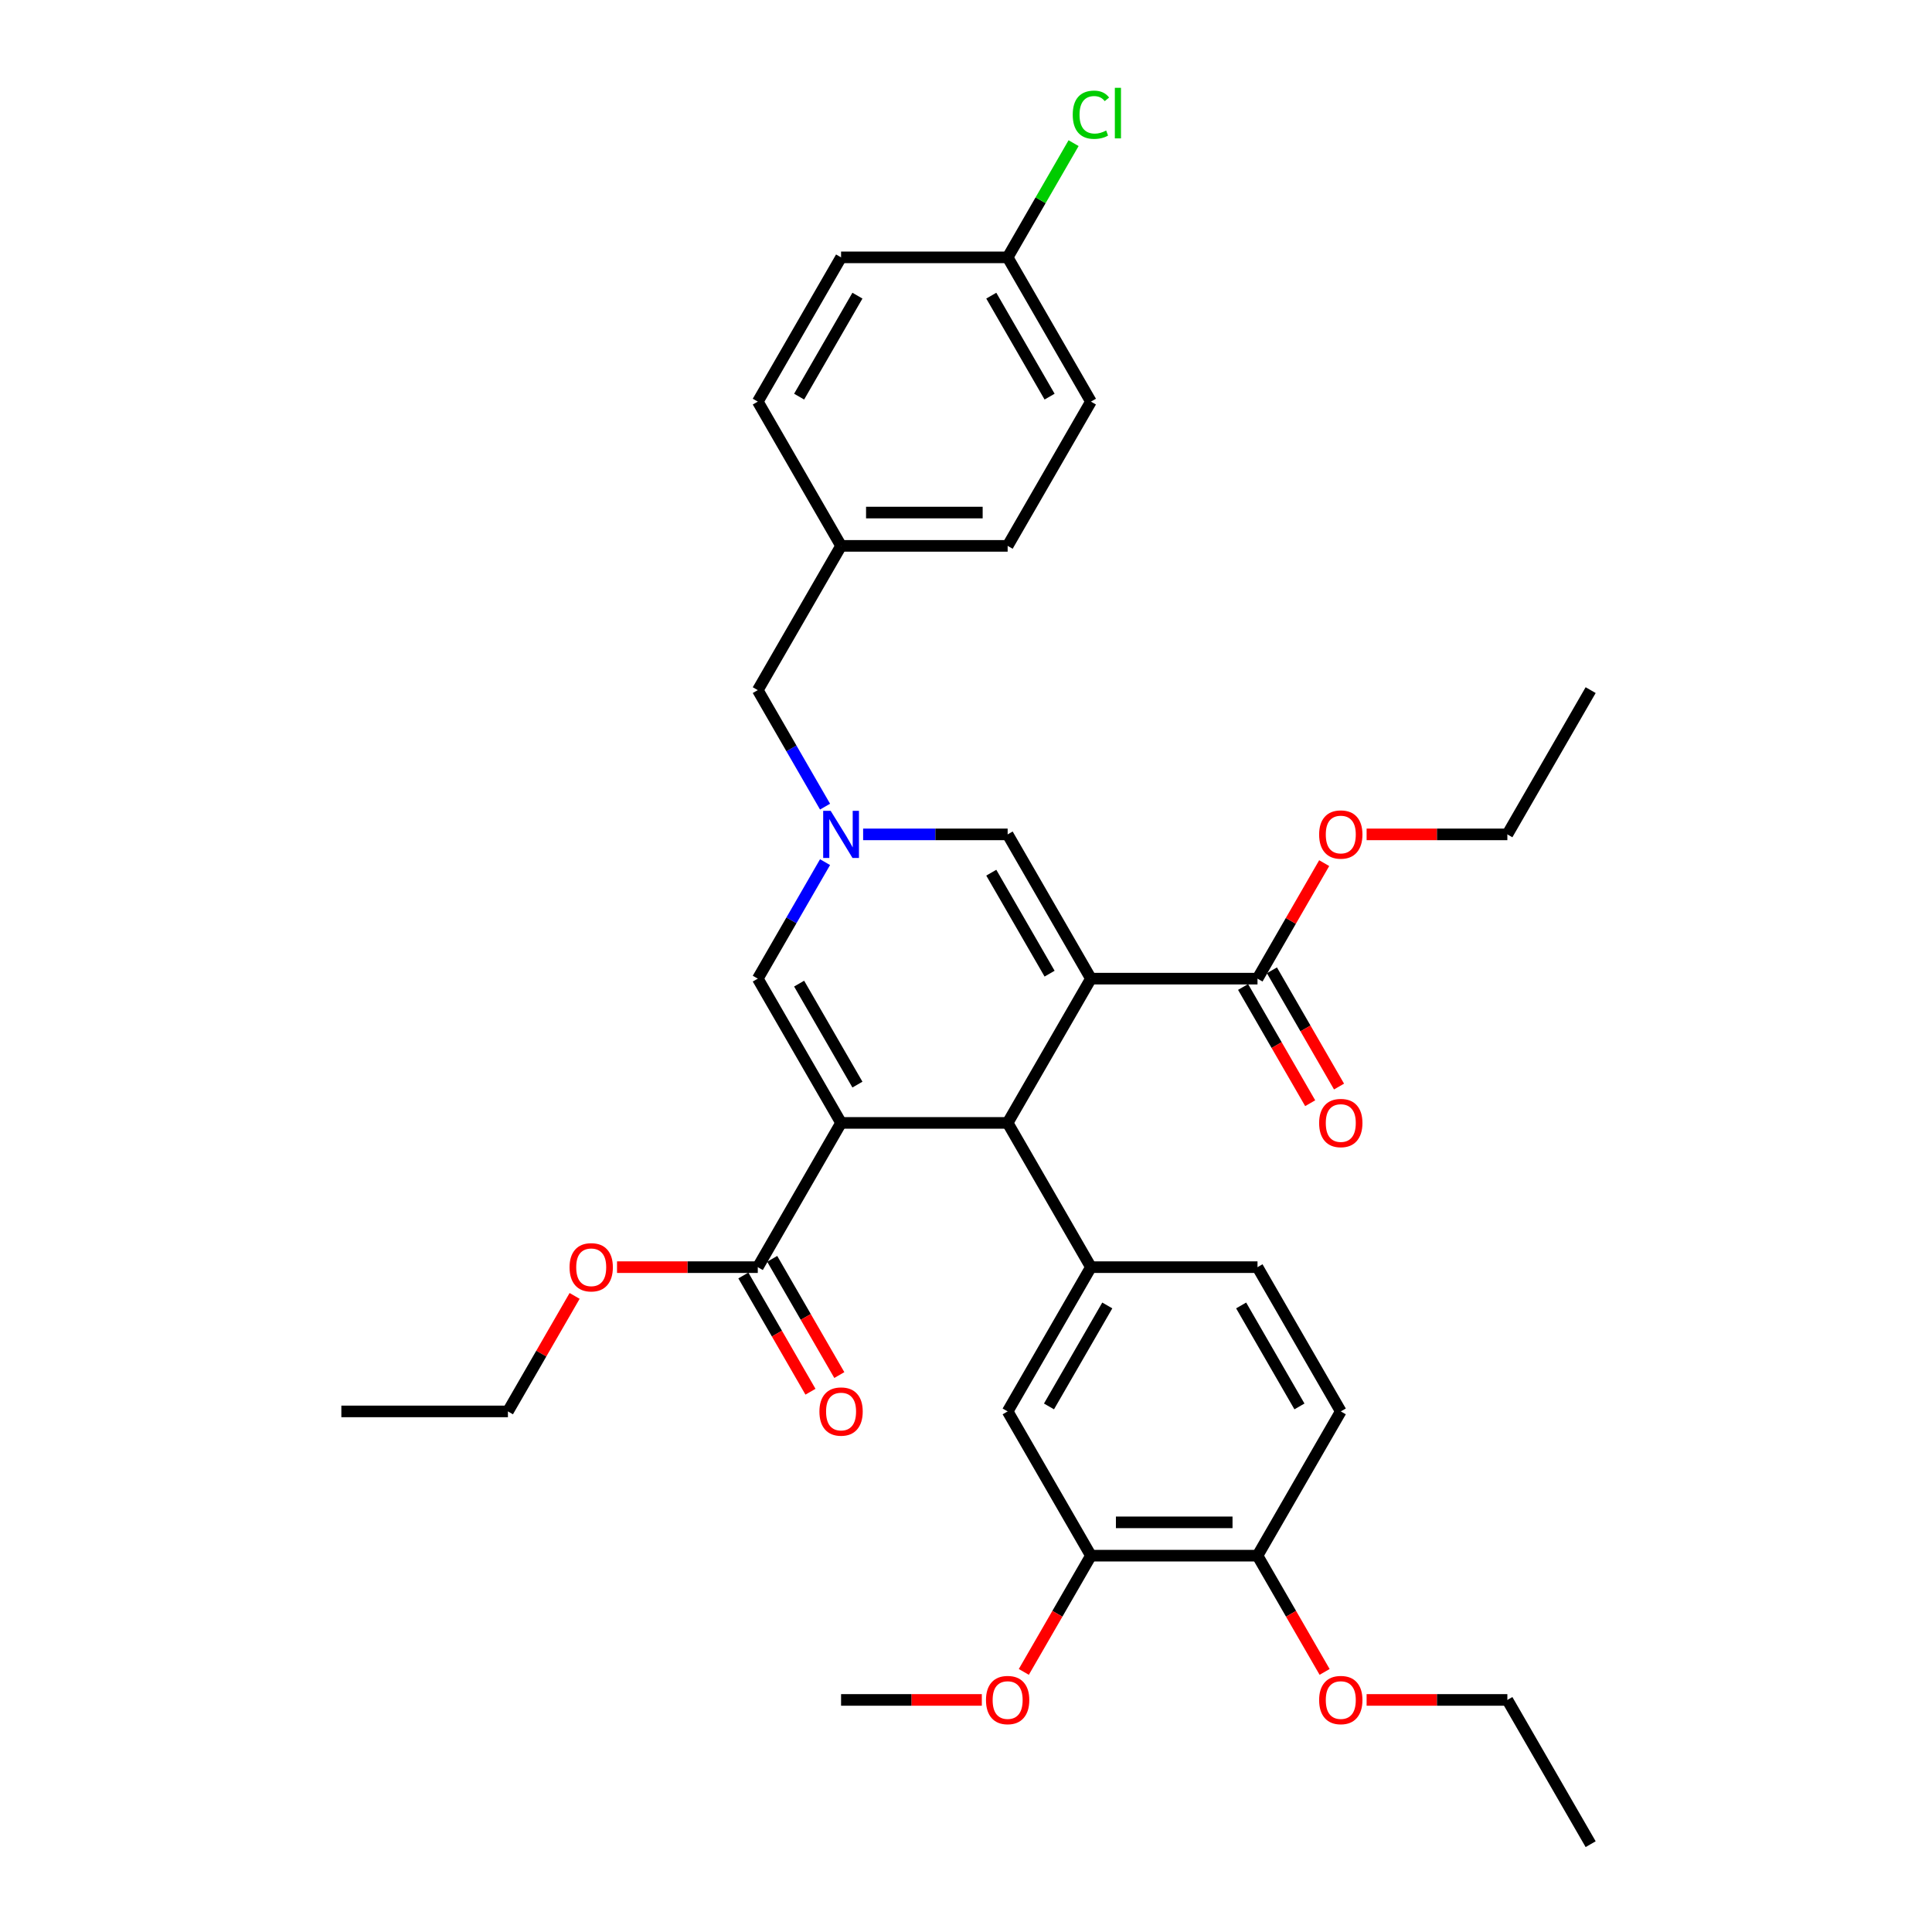 <?xml version='1.0' encoding='iso-8859-1'?>
<svg version='1.1' baseProfile='full'
              xmlns='http://www.w3.org/2000/svg'
                      xmlns:rdkit='http://www.rdkit.org/xml'
                      xmlns:xlink='http://www.w3.org/1999/xlink'
                  xml:space='preserve'
width='1000px' height='1000px' viewBox='0 0 1000 1000'>
<!-- END OF HEADER -->
<rect style='opacity:1.0;fill:#FFFFFF;stroke:none' width='1000' height='1000' x='0' y='0'> </rect>
<path class='bond-1' d='M 564.663,506.544 L 521.554,581.211' style='fill:none;fill-rule:evenodd;stroke:#000000;stroke-width:6px;stroke-linecap:butt;stroke-linejoin:miter;stroke-opacity:1' />
<path class='bond-4' d='M 564.663,506.544 L 521.554,431.877' style='fill:none;fill-rule:evenodd;stroke:#000000;stroke-width:6px;stroke-linecap:butt;stroke-linejoin:miter;stroke-opacity:1' />
<path class='bond-4' d='M 543.264,503.966 L 513.087,451.699' style='fill:none;fill-rule:evenodd;stroke:#000000;stroke-width:6px;stroke-linecap:butt;stroke-linejoin:miter;stroke-opacity:1' />
<path class='bond-7' d='M 564.663,506.544 L 650.881,506.544' style='fill:none;fill-rule:evenodd;stroke:#000000;stroke-width:6px;stroke-linecap:butt;stroke-linejoin:miter;stroke-opacity:1' />
<path class='bond-0' d='M 435.337,581.211 L 521.554,581.211' style='fill:none;fill-rule:evenodd;stroke:#000000;stroke-width:6px;stroke-linecap:butt;stroke-linejoin:miter;stroke-opacity:1' />
<path class='bond-6' d='M 435.337,581.211 L 392.228,655.878' style='fill:none;fill-rule:evenodd;stroke:#000000;stroke-width:6px;stroke-linecap:butt;stroke-linejoin:miter;stroke-opacity:1' />
<path class='bond-34' d='M 435.337,581.211 L 392.228,506.544' style='fill:none;fill-rule:evenodd;stroke:#000000;stroke-width:6px;stroke-linecap:butt;stroke-linejoin:miter;stroke-opacity:1' />
<path class='bond-34' d='M 443.804,561.389 L 413.627,509.122' style='fill:none;fill-rule:evenodd;stroke:#000000;stroke-width:6px;stroke-linecap:butt;stroke-linejoin:miter;stroke-opacity:1' />
<path class='bond-5' d='M 521.554,581.211 L 564.663,655.878' style='fill:none;fill-rule:evenodd;stroke:#000000;stroke-width:6px;stroke-linecap:butt;stroke-linejoin:miter;stroke-opacity:1' />
<path class='bond-2' d='M 446.752,431.877 L 484.153,431.877' style='fill:none;fill-rule:evenodd;stroke:#0000FF;stroke-width:6px;stroke-linecap:butt;stroke-linejoin:miter;stroke-opacity:1' />
<path class='bond-2' d='M 484.153,431.877 L 521.554,431.877' style='fill:none;fill-rule:evenodd;stroke:#000000;stroke-width:6px;stroke-linecap:butt;stroke-linejoin:miter;stroke-opacity:1' />
<path class='bond-3' d='M 427.044,446.241 L 409.636,476.392' style='fill:none;fill-rule:evenodd;stroke:#0000FF;stroke-width:6px;stroke-linecap:butt;stroke-linejoin:miter;stroke-opacity:1' />
<path class='bond-3' d='M 409.636,476.392 L 392.228,506.544' style='fill:none;fill-rule:evenodd;stroke:#000000;stroke-width:6px;stroke-linecap:butt;stroke-linejoin:miter;stroke-opacity:1' />
<path class='bond-14' d='M 427.044,417.513 L 409.636,387.362' style='fill:none;fill-rule:evenodd;stroke:#0000FF;stroke-width:6px;stroke-linecap:butt;stroke-linejoin:miter;stroke-opacity:1' />
<path class='bond-14' d='M 409.636,387.362 L 392.228,357.21' style='fill:none;fill-rule:evenodd;stroke:#000000;stroke-width:6px;stroke-linecap:butt;stroke-linejoin:miter;stroke-opacity:1' />
<path class='bond-8' d='M 564.663,655.878 L 521.554,730.545' style='fill:none;fill-rule:evenodd;stroke:#000000;stroke-width:6px;stroke-linecap:butt;stroke-linejoin:miter;stroke-opacity:1' />
<path class='bond-8' d='M 573.13,675.7 L 542.954,727.966' style='fill:none;fill-rule:evenodd;stroke:#000000;stroke-width:6px;stroke-linecap:butt;stroke-linejoin:miter;stroke-opacity:1' />
<path class='bond-10' d='M 564.663,655.878 L 650.881,655.878' style='fill:none;fill-rule:evenodd;stroke:#000000;stroke-width:6px;stroke-linecap:butt;stroke-linejoin:miter;stroke-opacity:1' />
<path class='bond-12' d='M 384.761,660.189 L 402.129,690.271' style='fill:none;fill-rule:evenodd;stroke:#000000;stroke-width:6px;stroke-linecap:butt;stroke-linejoin:miter;stroke-opacity:1' />
<path class='bond-12' d='M 402.129,690.271 L 419.497,720.354' style='fill:none;fill-rule:evenodd;stroke:#FF0000;stroke-width:6px;stroke-linecap:butt;stroke-linejoin:miter;stroke-opacity:1' />
<path class='bond-12' d='M 399.694,651.567 L 417.062,681.649' style='fill:none;fill-rule:evenodd;stroke:#000000;stroke-width:6px;stroke-linecap:butt;stroke-linejoin:miter;stroke-opacity:1' />
<path class='bond-12' d='M 417.062,681.649 L 434.431,711.732' style='fill:none;fill-rule:evenodd;stroke:#FF0000;stroke-width:6px;stroke-linecap:butt;stroke-linejoin:miter;stroke-opacity:1' />
<path class='bond-16' d='M 392.228,655.878 L 355.801,655.878' style='fill:none;fill-rule:evenodd;stroke:#000000;stroke-width:6px;stroke-linecap:butt;stroke-linejoin:miter;stroke-opacity:1' />
<path class='bond-16' d='M 355.801,655.878 L 319.373,655.878' style='fill:none;fill-rule:evenodd;stroke:#FF0000;stroke-width:6px;stroke-linecap:butt;stroke-linejoin:miter;stroke-opacity:1' />
<path class='bond-13' d='M 643.415,510.855 L 660.783,540.937' style='fill:none;fill-rule:evenodd;stroke:#000000;stroke-width:6px;stroke-linecap:butt;stroke-linejoin:miter;stroke-opacity:1' />
<path class='bond-13' d='M 660.783,540.937 L 678.151,571.02' style='fill:none;fill-rule:evenodd;stroke:#FF0000;stroke-width:6px;stroke-linecap:butt;stroke-linejoin:miter;stroke-opacity:1' />
<path class='bond-13' d='M 658.348,502.233 L 675.716,532.316' style='fill:none;fill-rule:evenodd;stroke:#000000;stroke-width:6px;stroke-linecap:butt;stroke-linejoin:miter;stroke-opacity:1' />
<path class='bond-13' d='M 675.716,532.316 L 693.084,562.398' style='fill:none;fill-rule:evenodd;stroke:#FF0000;stroke-width:6px;stroke-linecap:butt;stroke-linejoin:miter;stroke-opacity:1' />
<path class='bond-17' d='M 650.881,506.544 L 668.14,476.651' style='fill:none;fill-rule:evenodd;stroke:#000000;stroke-width:6px;stroke-linecap:butt;stroke-linejoin:miter;stroke-opacity:1' />
<path class='bond-17' d='M 668.14,476.651 L 685.399,446.758' style='fill:none;fill-rule:evenodd;stroke:#FF0000;stroke-width:6px;stroke-linecap:butt;stroke-linejoin:miter;stroke-opacity:1' />
<path class='bond-9' d='M 521.554,730.545 L 564.663,805.212' style='fill:none;fill-rule:evenodd;stroke:#000000;stroke-width:6px;stroke-linecap:butt;stroke-linejoin:miter;stroke-opacity:1' />
<path class='bond-20' d='M 564.663,805.212 L 547.295,835.294' style='fill:none;fill-rule:evenodd;stroke:#000000;stroke-width:6px;stroke-linecap:butt;stroke-linejoin:miter;stroke-opacity:1' />
<path class='bond-20' d='M 547.295,835.294 L 529.927,865.377' style='fill:none;fill-rule:evenodd;stroke:#FF0000;stroke-width:6px;stroke-linecap:butt;stroke-linejoin:miter;stroke-opacity:1' />
<path class='bond-35' d='M 564.663,805.212 L 650.881,805.212' style='fill:none;fill-rule:evenodd;stroke:#000000;stroke-width:6px;stroke-linecap:butt;stroke-linejoin:miter;stroke-opacity:1' />
<path class='bond-35' d='M 577.596,787.968 L 637.949,787.968' style='fill:none;fill-rule:evenodd;stroke:#000000;stroke-width:6px;stroke-linecap:butt;stroke-linejoin:miter;stroke-opacity:1' />
<path class='bond-15' d='M 650.881,655.878 L 693.99,730.545' style='fill:none;fill-rule:evenodd;stroke:#000000;stroke-width:6px;stroke-linecap:butt;stroke-linejoin:miter;stroke-opacity:1' />
<path class='bond-15' d='M 642.414,675.7 L 672.591,727.966' style='fill:none;fill-rule:evenodd;stroke:#000000;stroke-width:6px;stroke-linecap:butt;stroke-linejoin:miter;stroke-opacity:1' />
<path class='bond-11' d='M 650.881,805.212 L 693.99,730.545' style='fill:none;fill-rule:evenodd;stroke:#000000;stroke-width:6px;stroke-linecap:butt;stroke-linejoin:miter;stroke-opacity:1' />
<path class='bond-26' d='M 650.881,805.212 L 668.25,835.294' style='fill:none;fill-rule:evenodd;stroke:#000000;stroke-width:6px;stroke-linecap:butt;stroke-linejoin:miter;stroke-opacity:1' />
<path class='bond-26' d='M 668.25,835.294 L 685.618,865.377' style='fill:none;fill-rule:evenodd;stroke:#FF0000;stroke-width:6px;stroke-linecap:butt;stroke-linejoin:miter;stroke-opacity:1' />
<path class='bond-18' d='M 392.228,357.21 L 435.337,282.543' style='fill:none;fill-rule:evenodd;stroke:#000000;stroke-width:6px;stroke-linecap:butt;stroke-linejoin:miter;stroke-opacity:1' />
<path class='bond-28' d='M 297.418,670.759 L 280.159,700.652' style='fill:none;fill-rule:evenodd;stroke:#FF0000;stroke-width:6px;stroke-linecap:butt;stroke-linejoin:miter;stroke-opacity:1' />
<path class='bond-28' d='M 280.159,700.652 L 262.901,730.545' style='fill:none;fill-rule:evenodd;stroke:#000000;stroke-width:6px;stroke-linecap:butt;stroke-linejoin:miter;stroke-opacity:1' />
<path class='bond-27' d='M 707.354,431.877 L 743.781,431.877' style='fill:none;fill-rule:evenodd;stroke:#FF0000;stroke-width:6px;stroke-linecap:butt;stroke-linejoin:miter;stroke-opacity:1' />
<path class='bond-27' d='M 743.781,431.877 L 780.208,431.877' style='fill:none;fill-rule:evenodd;stroke:#000000;stroke-width:6px;stroke-linecap:butt;stroke-linejoin:miter;stroke-opacity:1' />
<path class='bond-24' d='M 435.337,282.543 L 392.228,207.876' style='fill:none;fill-rule:evenodd;stroke:#000000;stroke-width:6px;stroke-linecap:butt;stroke-linejoin:miter;stroke-opacity:1' />
<path class='bond-25' d='M 435.337,282.543 L 521.554,282.543' style='fill:none;fill-rule:evenodd;stroke:#000000;stroke-width:6px;stroke-linecap:butt;stroke-linejoin:miter;stroke-opacity:1' />
<path class='bond-25' d='M 448.269,265.3 L 508.622,265.3' style='fill:none;fill-rule:evenodd;stroke:#000000;stroke-width:6px;stroke-linecap:butt;stroke-linejoin:miter;stroke-opacity:1' />
<path class='bond-19' d='M 521.554,133.209 L 564.663,207.876' style='fill:none;fill-rule:evenodd;stroke:#000000;stroke-width:6px;stroke-linecap:butt;stroke-linejoin:miter;stroke-opacity:1' />
<path class='bond-19' d='M 513.087,153.031 L 543.264,205.298' style='fill:none;fill-rule:evenodd;stroke:#000000;stroke-width:6px;stroke-linecap:butt;stroke-linejoin:miter;stroke-opacity:1' />
<path class='bond-21' d='M 521.554,133.209 L 538.619,103.653' style='fill:none;fill-rule:evenodd;stroke:#000000;stroke-width:6px;stroke-linecap:butt;stroke-linejoin:miter;stroke-opacity:1' />
<path class='bond-21' d='M 538.619,103.653 L 555.684,74.096' style='fill:none;fill-rule:evenodd;stroke:#00CC00;stroke-width:6px;stroke-linecap:butt;stroke-linejoin:miter;stroke-opacity:1' />
<path class='bond-36' d='M 521.554,133.209 L 435.337,133.209' style='fill:none;fill-rule:evenodd;stroke:#000000;stroke-width:6px;stroke-linecap:butt;stroke-linejoin:miter;stroke-opacity:1' />
<path class='bond-30' d='M 508.191,879.879 L 471.764,879.879' style='fill:none;fill-rule:evenodd;stroke:#FF0000;stroke-width:6px;stroke-linecap:butt;stroke-linejoin:miter;stroke-opacity:1' />
<path class='bond-30' d='M 471.764,879.879 L 435.337,879.879' style='fill:none;fill-rule:evenodd;stroke:#000000;stroke-width:6px;stroke-linecap:butt;stroke-linejoin:miter;stroke-opacity:1' />
<path class='bond-22' d='M 435.337,133.209 L 392.228,207.876' style='fill:none;fill-rule:evenodd;stroke:#000000;stroke-width:6px;stroke-linecap:butt;stroke-linejoin:miter;stroke-opacity:1' />
<path class='bond-22' d='M 443.804,153.031 L 413.627,205.298' style='fill:none;fill-rule:evenodd;stroke:#000000;stroke-width:6px;stroke-linecap:butt;stroke-linejoin:miter;stroke-opacity:1' />
<path class='bond-23' d='M 564.663,207.876 L 521.554,282.543' style='fill:none;fill-rule:evenodd;stroke:#000000;stroke-width:6px;stroke-linecap:butt;stroke-linejoin:miter;stroke-opacity:1' />
<path class='bond-29' d='M 707.354,879.879 L 743.781,879.879' style='fill:none;fill-rule:evenodd;stroke:#FF0000;stroke-width:6px;stroke-linecap:butt;stroke-linejoin:miter;stroke-opacity:1' />
<path class='bond-29' d='M 743.781,879.879 L 780.208,879.879' style='fill:none;fill-rule:evenodd;stroke:#000000;stroke-width:6px;stroke-linecap:butt;stroke-linejoin:miter;stroke-opacity:1' />
<path class='bond-32' d='M 780.208,431.877 L 823.317,357.21' style='fill:none;fill-rule:evenodd;stroke:#000000;stroke-width:6px;stroke-linecap:butt;stroke-linejoin:miter;stroke-opacity:1' />
<path class='bond-31' d='M 262.901,730.545 L 176.683,730.545' style='fill:none;fill-rule:evenodd;stroke:#000000;stroke-width:6px;stroke-linecap:butt;stroke-linejoin:miter;stroke-opacity:1' />
<path class='bond-33' d='M 780.208,879.879 L 823.317,954.545' style='fill:none;fill-rule:evenodd;stroke:#000000;stroke-width:6px;stroke-linecap:butt;stroke-linejoin:miter;stroke-opacity:1' />
<path  class='atom-3' d='M 429.939 419.669
L 437.94 432.601
Q 438.734 433.877, 440.01 436.188
Q 441.286 438.499, 441.355 438.637
L 441.355 419.669
L 444.596 419.669
L 444.596 444.085
L 441.251 444.085
L 432.664 429.946
Q 431.664 428.29, 430.595 426.394
Q 429.56 424.497, 429.25 423.91
L 429.25 444.085
L 426.077 444.085
L 426.077 419.669
L 429.939 419.669
' fill='#0000FF'/>
<path  class='atom-13' d='M 424.128 730.614
Q 424.128 724.751, 427.025 721.475
Q 429.922 718.198, 435.337 718.198
Q 440.751 718.198, 443.648 721.475
Q 446.545 724.751, 446.545 730.614
Q 446.545 736.545, 443.613 739.925
Q 440.682 743.27, 435.337 743.27
Q 429.957 743.27, 427.025 739.925
Q 424.128 736.58, 424.128 730.614
M 435.337 740.511
Q 439.061 740.511, 441.061 738.028
Q 443.096 735.511, 443.096 730.614
Q 443.096 725.82, 441.061 723.406
Q 439.061 720.957, 435.337 720.957
Q 431.612 720.957, 429.577 723.371
Q 427.577 725.785, 427.577 730.614
Q 427.577 735.545, 429.577 738.028
Q 431.612 740.511, 435.337 740.511
' fill='#FF0000'/>
<path  class='atom-14' d='M 682.782 581.28
Q 682.782 575.417, 685.679 572.141
Q 688.576 568.864, 693.99 568.864
Q 699.405 568.864, 702.302 572.141
Q 705.199 575.417, 705.199 581.28
Q 705.199 587.212, 702.267 590.591
Q 699.336 593.937, 693.99 593.937
Q 688.61 593.937, 685.679 590.591
Q 682.782 587.246, 682.782 581.28
M 693.99 591.178
Q 697.715 591.178, 699.715 588.695
Q 701.75 586.177, 701.75 581.28
Q 701.75 576.486, 699.715 574.072
Q 697.715 571.623, 693.99 571.623
Q 690.266 571.623, 688.231 574.038
Q 686.231 576.452, 686.231 581.28
Q 686.231 586.211, 688.231 588.695
Q 690.266 591.178, 693.99 591.178
' fill='#FF0000'/>
<path  class='atom-17' d='M 294.801 655.947
Q 294.801 650.084, 297.698 646.808
Q 300.595 643.531, 306.01 643.531
Q 311.424 643.531, 314.321 646.808
Q 317.218 650.084, 317.218 655.947
Q 317.218 661.879, 314.287 665.258
Q 311.355 668.604, 306.01 668.604
Q 300.63 668.604, 297.698 665.258
Q 294.801 661.913, 294.801 655.947
M 306.01 665.845
Q 309.734 665.845, 311.735 663.361
Q 313.769 660.844, 313.769 655.947
Q 313.769 651.153, 311.735 648.739
Q 309.734 646.29, 306.01 646.29
Q 302.285 646.29, 300.25 648.704
Q 298.25 651.119, 298.25 655.947
Q 298.25 660.878, 300.25 663.361
Q 302.285 665.845, 306.01 665.845
' fill='#FF0000'/>
<path  class='atom-18' d='M 682.782 431.946
Q 682.782 426.083, 685.679 422.807
Q 688.576 419.531, 693.99 419.531
Q 699.405 419.531, 702.302 422.807
Q 705.199 426.083, 705.199 431.946
Q 705.199 437.878, 702.267 441.258
Q 699.336 444.603, 693.99 444.603
Q 688.61 444.603, 685.679 441.258
Q 682.782 437.912, 682.782 431.946
M 693.99 441.844
Q 697.715 441.844, 699.715 439.361
Q 701.75 436.843, 701.75 431.946
Q 701.75 427.152, 699.715 424.738
Q 697.715 422.29, 693.99 422.29
Q 690.266 422.29, 688.231 424.704
Q 686.231 427.118, 686.231 431.946
Q 686.231 436.878, 688.231 439.361
Q 690.266 441.844, 693.99 441.844
' fill='#FF0000'/>
<path  class='atom-21' d='M 510.346 879.948
Q 510.346 874.085, 513.243 870.808
Q 516.14 867.532, 521.554 867.532
Q 526.969 867.532, 529.866 870.808
Q 532.763 874.085, 532.763 879.948
Q 532.763 885.879, 529.831 889.259
Q 526.9 892.604, 521.554 892.604
Q 516.174 892.604, 513.243 889.259
Q 510.346 885.914, 510.346 879.948
M 521.554 889.845
Q 525.279 889.845, 527.279 887.362
Q 529.314 884.845, 529.314 879.948
Q 529.314 875.154, 527.279 872.74
Q 525.279 870.291, 521.554 870.291
Q 517.83 870.291, 515.795 872.705
Q 513.795 875.119, 513.795 879.948
Q 513.795 884.879, 515.795 887.362
Q 517.83 889.845, 521.554 889.845
' fill='#FF0000'/>
<path  class='atom-22' d='M 555.248 59.387
Q 555.248 53.318, 558.076 50.145
Q 560.939 46.938, 566.353 46.938
Q 571.388 46.938, 574.078 50.49
L 571.802 52.352
Q 569.837 49.765, 566.353 49.765
Q 562.663 49.765, 560.697 52.248
Q 558.766 54.697, 558.766 59.387
Q 558.766 64.216, 560.766 66.699
Q 562.801 69.182, 566.733 69.182
Q 569.423 69.182, 572.561 67.561
L 573.527 70.147
Q 572.251 70.975, 570.319 71.458
Q 568.388 71.941, 566.25 71.941
Q 560.939 71.941, 558.076 68.699
Q 555.248 65.457, 555.248 59.387
' fill='#00CC00'/>
<path  class='atom-22' d='M 577.044 45.455
L 580.217 45.455
L 580.217 71.63
L 577.044 71.63
L 577.044 45.455
' fill='#00CC00'/>
<path  class='atom-27' d='M 682.782 879.948
Q 682.782 874.085, 685.679 870.808
Q 688.576 867.532, 693.99 867.532
Q 699.405 867.532, 702.302 870.808
Q 705.199 874.085, 705.199 879.948
Q 705.199 885.879, 702.267 889.259
Q 699.336 892.604, 693.99 892.604
Q 688.61 892.604, 685.679 889.259
Q 682.782 885.914, 682.782 879.948
M 693.99 889.845
Q 697.715 889.845, 699.715 887.362
Q 701.75 884.845, 701.75 879.948
Q 701.75 875.154, 699.715 872.74
Q 697.715 870.291, 693.99 870.291
Q 690.266 870.291, 688.231 872.705
Q 686.231 875.119, 686.231 879.948
Q 686.231 884.879, 688.231 887.362
Q 690.266 889.845, 693.99 889.845
' fill='#FF0000'/>
</svg>
